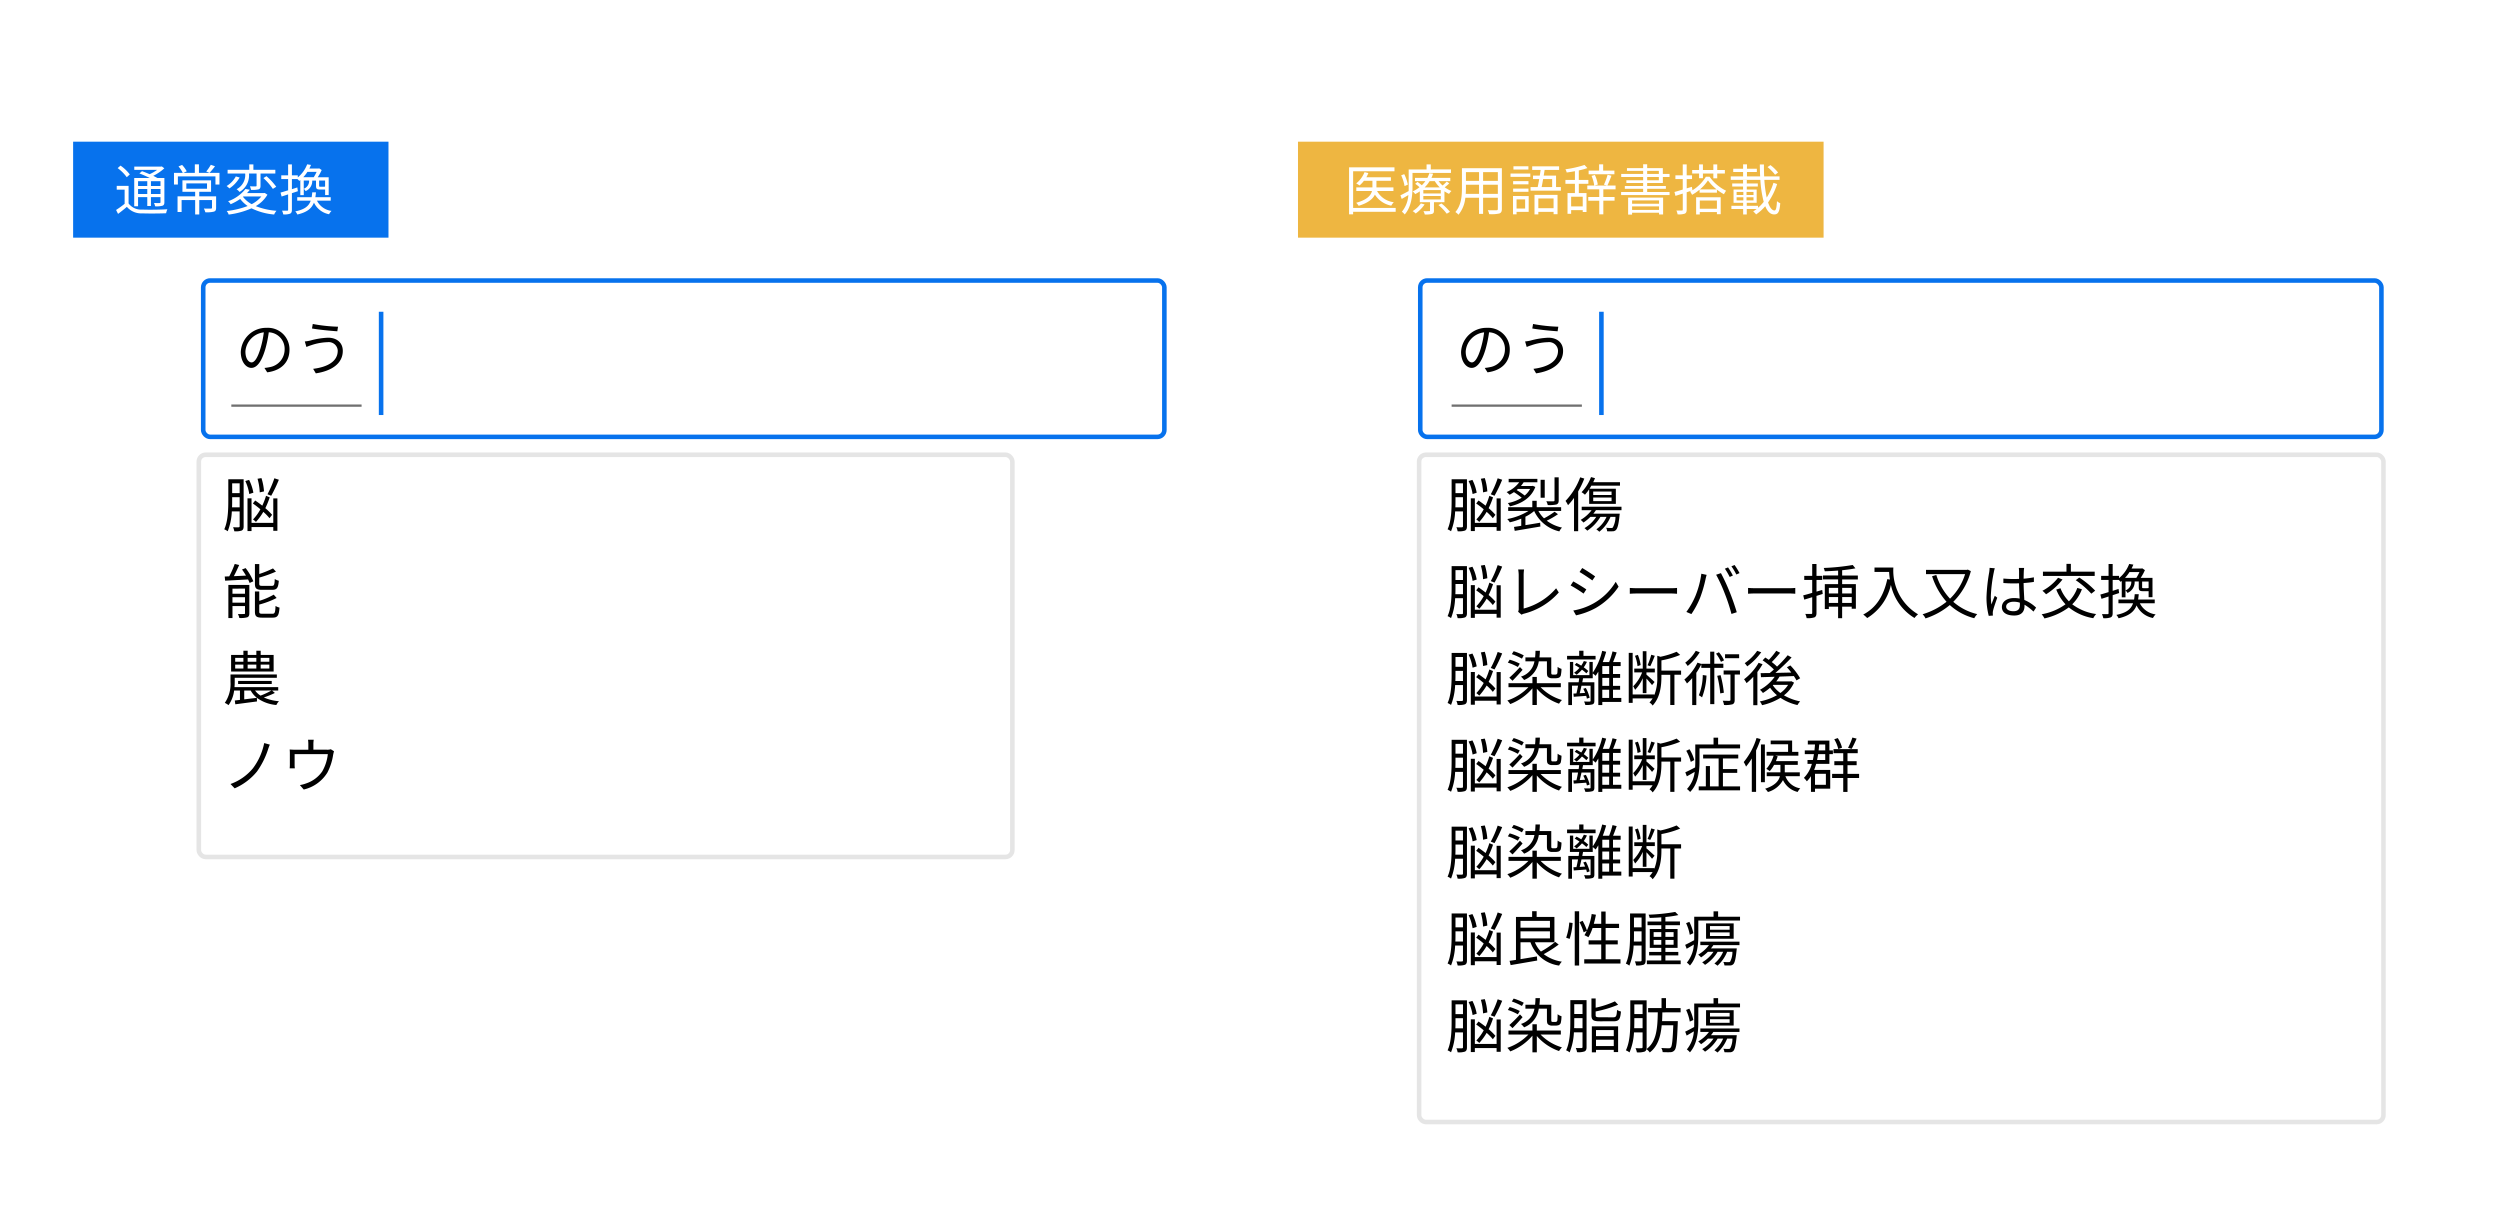 <svg xmlns="http://www.w3.org/2000/svg" xmlns:xlink="http://www.w3.org/1999/xlink" width="547" height="265" viewBox="0 0 547 265">
  <defs>
    <clipPath id="clip-path">
      <rect id="長方形_25097" data-name="長方形 25097" width="547" height="265" transform="translate(-5294 -3095)" fill="#fff" stroke="#707070" stroke-width="1"/>
    </clipPath>
    <filter id="長方形_25023" x="12" y="31" width="275" height="250" filterUnits="userSpaceOnUse">
      <feOffset dy="1" input="SourceAlpha"/>
      <feGaussianBlur stdDeviation="5" result="blur"/>
      <feFlood flood-opacity="0.122"/>
      <feComposite operator="in" in2="blur"/>
      <feComposite in="SourceGraphic"/>
    </filter>
    <filter id="長方形_25023-2" x="279" y="31" width="274" height="250" filterUnits="userSpaceOnUse">
      <feOffset dy="1" input="SourceAlpha"/>
      <feGaussianBlur stdDeviation="5" result="blur-2"/>
      <feFlood flood-opacity="0.122"/>
      <feComposite operator="in" in2="blur-2"/>
      <feComposite in="SourceGraphic"/>
    </filter>
    <filter id="長方形_25095" x="34" y="90" width="197" height="107" filterUnits="userSpaceOnUse">
      <feOffset dy="3" input="SourceAlpha"/>
      <feGaussianBlur stdDeviation="3" result="blur-3"/>
      <feFlood flood-opacity="0.161"/>
      <feComposite operator="in" in2="blur-3"/>
      <feComposite in="SourceGraphic"/>
    </filter>
    <filter id="長方形_25096" x="301" y="90" width="230" height="165" filterUnits="userSpaceOnUse">
      <feOffset dy="3" input="SourceAlpha"/>
      <feGaussianBlur stdDeviation="3" result="blur-4"/>
      <feFlood flood-opacity="0.161"/>
      <feComposite operator="in" in2="blur-4"/>
      <feComposite in="SourceGraphic"/>
    </filter>
  </defs>
  <g id="マスクグループ_44313" data-name="マスクグループ 44313" transform="translate(5294 3095)" clip-path="url(#clip-path)">
    <g id="グループ_58619" data-name="グループ 58619" transform="translate(-4 -4)">
      <g id="yosoku_img" data-name="yosoku img" transform="translate(-5262.595 -3046.156)">
        <g transform="matrix(1, 0, 0, 1, -27.4, -44.84)" filter="url(#長方形_25023)">
          <rect id="長方形_25023-3" data-name="長方形 25023" width="245" height="220" transform="translate(27 45)" fill="#fff"/>
        </g>
        <g id="グループ_58547" data-name="グループ 58547" transform="translate(16.557 16.034)">
          <g id="form" transform="translate(0 0)">
            <g id="長方形_24868" data-name="長方形 24868" fill="#fff" stroke="#0772ed" stroke-width="1">
              <rect width="211.301" height="35.206" rx="2" stroke="none"/>
              <rect x="0.5" y="0.5" width="210.301" height="34.206" rx="1.5" fill="none"/>
            </g>
            <path id="パス_23596" data-name="パス 23596" d="M11.8-4.55A4.71,4.71,0,0,0,6.825-9.334,5.541,5.541,0,0,0,1.144-4.043C1.144-1.9,2.3-.572,3.458-.572c1.209,0,2.236-1.365,3.029-4.043a25.573,25.573,0,0,0,.78-3.744,3.62,3.62,0,0,1,3.471,3.77,3.926,3.926,0,0,1-3.3,3.861,9.82,9.82,0,0,1-1.118.169L6.929.4C10.01,0,11.8-1.82,11.8-4.55Zm-9.646.416a4.535,4.535,0,0,1,4.03-4.212,21.24,21.24,0,0,1-.728,3.51C4.8-2.639,4.108-1.768,3.5-1.768,2.912-1.768,2.158-2.5,2.158-4.134Zm20.2-.195C22.36-2,20.137-.754,16.978-.364l.585.988c3.367-.507,5.9-2.093,5.9-4.914,0-1.859-1.378-2.886-3.224-2.886a17.2,17.2,0,0,0-3.887.624,8.169,8.169,0,0,1-1.2.195L15.5-5.148c.312-.13.689-.273,1.092-.4a12.182,12.182,0,0,1,3.549-.65A1.969,1.969,0,0,1,22.36-4.329Zm-5.46-5.85-.169.988c1.469.26,4.1.52,5.538.611l.156-1A35.119,35.119,0,0,1,16.9-10.179Z" transform="translate(7.578 20.187)"/>
            <line id="線_682" data-name="線 682" x2="28.502" transform="translate(6.652 27.874)" fill="none" stroke="#707070" stroke-width="0.5"/>
            <line id="線_683" data-name="線 683" y2="22.596" transform="translate(39.426 7.334)" fill="none" stroke="#0772ed" stroke-width="1"/>
          </g>
        </g>
      </g>
      <g id="label" transform="translate(-5273.996 -3060)">
        <rect id="長方形_25022" data-name="長方形 25022" width="69" height="21" transform="translate(-0.004 0)" fill="#0772ed"/>
        <path id="パス_23595" data-name="パス 23595" d="M7.224-6.36V-5.3H5.208V-6.36ZM10.116-5.3H8.028V-6.36h2.088ZM8.028-3.552V-4.644h2.088v1.092Zm-2.82,0V-4.644H7.224v1.092Zm0,.684H7.224V-.924h.8V-2.868h2.088v1.092c0,.156-.048.2-.2.2s-.66.012-1.224-.012a2.788,2.788,0,0,1,.252.732,5.281,5.281,0,0,0,1.62-.132c.312-.132.408-.348.408-.78v-5.28H9.456c-.264-.144-.576-.312-.924-.48a10.61,10.61,0,0,0,2.424-1.644l-.552-.42-.168.048H4.38v.708h5a9.178,9.178,0,0,1-1.644.948c-.564-.24-1.152-.48-1.668-.66l-.564.5c.72.264,1.572.648,2.28,1H4.368V-.876h.84ZM3.4-7.836A9,9,0,0,0,1.368-9.768l-.624.552A9.182,9.182,0,0,1,2.736-7.224Zm-.264,2.5H.54v.84H2.268v3.084A20.754,20.754,0,0,1,.4-.06L.828.8C1.512.3,2.148-.216,2.76-.744A4.116,4.116,0,0,0,6.144.684c1.32.06,3.864.036,5.2-.024a4.413,4.413,0,0,1,.276-.876c-1.428.1-4.164.132-5.472.072A3.435,3.435,0,0,1,3.132-1.488Zm12.636-.54h4.524V-4.7H15.768Zm6.516,2.832H18.6v-.984h2.58v-2.52H14.916v2.52H17.7v.984H13.848V.384h.888V-2.232H17.7V.924h.9V-2.232h2.784v1.68c0,.144-.06.18-.24.192s-.816.012-1.536-.012a3.569,3.569,0,0,1,.312.816A6.244,6.244,0,0,0,21.816.3c.372-.132.468-.372.468-.84Zm-1.164-6.9a9.559,9.559,0,0,1-1,1.464l.72.3a16.517,16.517,0,0,0,1.2-1.44Zm1.9,1.764H18.528v-1.86h-.9v1.86H15.12l.744-.336a7.112,7.112,0,0,0-1.02-1.4l-.792.324a7.371,7.371,0,0,1,.936,1.416h-1.92v2.556h.852V-7.4h8.22v1.776h.876Zm5.628.216A3.494,3.494,0,0,1,26.76-4.6a2.814,2.814,0,0,1,.648.6,4.163,4.163,0,0,0,2.076-3.96v-.072H31.14V-5.4c0,.132-.036.168-.192.18s-.672,0-1.272-.012a3.281,3.281,0,0,1,.252.78,5.856,5.856,0,0,0,1.668-.12c.336-.144.408-.372.408-.816v-2.64h3.24v-.816h-4.8v-1.188h-.9v1.188H24.8v.816h3.84Zm3.984.924A13.769,13.769,0,0,1,34.7-4.668l.744-.468a13.808,13.808,0,0,0-2.136-2.316ZM26.6-7.4a5.61,5.61,0,0,1-2.016,2.1,6.44,6.44,0,0,1,.612.528,7.236,7.236,0,0,0,2.244-2.388Zm1.644,4.392h3.936a6.611,6.611,0,0,1-2.112,1.68,6,6,0,0,1-1.9-1.608Zm4.68-.78-.168.036H29.04a8.772,8.772,0,0,0,.624-.732l-.96-.168a8.449,8.449,0,0,1-3.8,2.688,2.676,2.676,0,0,1,.564.648,11.825,11.825,0,0,0,2.088-1.152A7.171,7.171,0,0,0,29.184-.924,18.2,18.2,0,0,1,24.6.168a2.273,2.273,0,0,1,.432.78,17.875,17.875,0,0,0,5-1.368A13.861,13.861,0,0,0,34.98.936,2.929,2.929,0,0,1,35.5.12,15.217,15.217,0,0,1,30.96-.9a6.99,6.99,0,0,0,2.556-2.5ZM44.28-8.4a9.9,9.9,0,0,1-.636,1.176H41.352A7.555,7.555,0,0,0,42.264-8.4Zm1.848,3.168c-.024.072-.072.084-.24.084H45.1c-.252,0-.276-.024-.276-.216V-6.492h1.308ZM41.46-6.492h1.176a1.829,1.829,0,0,1-1.176,1.8ZM40.176-4.164l-.12-.828c-.4.132-.792.264-1.188.384V-6.816H40.08a2.469,2.469,0,0,1,.4.4c.072-.06.156-.12.228-.192V-3.3h.756V-4.68a1.559,1.559,0,0,1,.4.492,2.359,2.359,0,0,0,1.452-2.3h.828v1.128c0,.672.168.828.876.828h1.116v1.212h.78v-3.9H44.52A10.589,10.589,0,0,0,45.384-8.8l-.564-.372-.132.048h-2q.2-.4.36-.792l-.84-.132a6.863,6.863,0,0,1-2.052,2.868v-.456H38.868v-2.4H38.04v2.4h-1.5v.816h1.5v2.46c-.624.192-1.2.372-1.656.492L36.612-3l1.428-.468V-.12c0,.18-.06.216-.2.216s-.612.012-1.128,0a3.565,3.565,0,0,1,.264.816A3.762,3.762,0,0,0,38.46.756c.3-.144.408-.384.408-.876V-3.732ZM47.364-2.1v-.756H44c.06-.336.1-.684.132-1.068H43.32c-.036.384-.072.744-.132,1.068H40.032V-2.1h2.952C42.576-.912,41.676-.168,39.612.252a2.384,2.384,0,0,1,.444.684C42.192.444,43.2-.4,43.692-1.668A4.585,4.585,0,0,0,47,.876a2.888,2.888,0,0,1,.54-.732A4.124,4.124,0,0,1,44.352-2.1Z" transform="translate(8.996 15)" fill="#fff"/>
      </g>
      <g id="yosoku_img-2" data-name="yosoku img" transform="translate(-4996.304 -3046.156)">
        <g transform="matrix(1, 0, 0, 1, -293.7, -44.84)" filter="url(#長方形_25023-2)">
          <rect id="長方形_25023-4" data-name="長方形 25023" width="244" height="220" transform="translate(294 45)" fill="#fff"/>
        </g>
        <g id="グループ_58547-2" data-name="グループ 58547" transform="translate(16.557 16.034)">
          <g id="form-2" data-name="form">
            <g id="長方形_24868-2" data-name="長方形 24868" fill="#fff" stroke="#0772ed" stroke-width="1">
              <rect width="211.301" height="35.206" rx="2" stroke="none"/>
              <rect x="0.5" y="0.5" width="210.301" height="34.206" rx="1.5" fill="none"/>
            </g>
            <path id="パス_23599" data-name="パス 23599" d="M11.8-4.55A4.71,4.71,0,0,0,6.825-9.334,5.541,5.541,0,0,0,1.144-4.043C1.144-1.9,2.3-.572,3.458-.572c1.209,0,2.236-1.365,3.029-4.043a25.573,25.573,0,0,0,.78-3.744,3.62,3.62,0,0,1,3.471,3.77,3.926,3.926,0,0,1-3.3,3.861,9.82,9.82,0,0,1-1.118.169L6.929.4C10.01,0,11.8-1.82,11.8-4.55Zm-9.646.416a4.535,4.535,0,0,1,4.03-4.212,21.24,21.24,0,0,1-.728,3.51C4.8-2.639,4.108-1.768,3.5-1.768,2.912-1.768,2.158-2.5,2.158-4.134Zm20.2-.195C22.36-2,20.137-.754,16.978-.364l.585.988c3.367-.507,5.9-2.093,5.9-4.914,0-1.859-1.378-2.886-3.224-2.886a17.2,17.2,0,0,0-3.887.624,8.169,8.169,0,0,1-1.2.195L15.5-5.148c.312-.13.689-.273,1.092-.4a12.182,12.182,0,0,1,3.549-.65A1.969,1.969,0,0,1,22.36-4.329Zm-5.46-5.85-.169.988c1.469.26,4.1.52,5.538.611l.156-1A35.119,35.119,0,0,1,16.9-10.179Z" transform="translate(8.287 20.187)"/>
            <line id="線_687" data-name="線 687" x2="28.502" transform="translate(7.361 27.874)" fill="none" stroke="#707070" stroke-width="0.5"/>
            <line id="線_688" data-name="線 688" y2="22.596" transform="translate(40.135 7.334)" fill="none" stroke="#0772ed" stroke-width="1"/>
          </g>
        </g>
      </g>
      <g id="label-2" data-name="label" transform="translate(-5005.591 -3060)">
        <rect id="長方形_25022-2" data-name="長方形 25022" width="115" height="21" transform="translate(-0.409 0)" fill="#eeb641"/>
        <path id="パス_23598" data-name="パス 23598" d="M11.376-.5H2.064V-8.532h9.048v-.852H1.176V.9h.888V.336h9.312Zm-.492-3.708V-5H7.164v-1.44h3.168v-.768H4.956A7.237,7.237,0,0,0,5.4-8.136l-.84-.2A6.008,6.008,0,0,1,2.736-5.868a6.24,6.24,0,0,1,.732.444,6.044,6.044,0,0,0,.96-1.02h1.86V-5H2.76v.792H6.192c-.228.924-1.008,1.908-3.456,2.58a3.514,3.514,0,0,1,.54.66C5.4-1.62,6.4-2.5,6.828-3.42A5.423,5.423,0,0,0,10.416-1a3.14,3.14,0,0,1,.552-.756A4.775,4.775,0,0,1,7.3-4.212Zm3.156-1.4a9.162,9.162,0,0,0-.792-2.292l-.672.264a9.232,9.232,0,0,1,.744,2.352ZM23.472-8.16v-.768H19.056v-1.1h-.924v1.1H14.22v3.84c0,.288,0,.588-.012.9-.7.372-1.332.708-1.8.924l.288.792c.468-.264.96-.552,1.452-.852A6.308,6.308,0,0,1,12.732.324a3.693,3.693,0,0,1,.624.6c1.464-1.644,1.7-4.188,1.7-6.012V-8.16ZM16.884-1.5a5.678,5.678,0,0,1-1.8,1.692,2.9,2.9,0,0,1,.66.528A7.538,7.538,0,0,0,17.7-1.272Zm3.84.36a10.63,10.63,0,0,1,1.824,1.9l.7-.408a11.253,11.253,0,0,0-1.86-1.836ZM17.712-5A6.749,6.749,0,0,0,18.8-6.372h1.128A7.217,7.217,0,0,0,21.012-5ZM21.24-3.672H17.424v-.744H21.24Zm0,1.32H17.424v-.756H21.24Zm1.308-3.924a10.9,10.9,0,0,1-.912.864,6.537,6.537,0,0,1-.876-.96h2.568V-7.08H19.2A6.687,6.687,0,0,0,19.56-8l-.828-.108a5.656,5.656,0,0,1-.42,1.032H15.6v.708h2.268a5.982,5.982,0,0,1-.78.9,9.224,9.224,0,0,0-.96-.732l-.48.42a7.957,7.957,0,0,1,.936.744,7.371,7.371,0,0,1-1.5.924,1.992,1.992,0,0,1,.552.588,7.6,7.6,0,0,0,1.02-.6v2.364h2.232v1.8c0,.132-.024.156-.192.156s-.66.024-1.248,0a2.651,2.651,0,0,1,.288.732A5.475,5.475,0,0,0,19.344.8c.324-.12.408-.324.408-.744V-1.764h2.292V-4.14a7.648,7.648,0,0,0,1.008.564,3.382,3.382,0,0,1,.528-.636A6.186,6.186,0,0,1,22.1-5.028a9.368,9.368,0,0,0,1-.852ZM30.5-3.588V-5.58h3.228v1.992Zm-3.8,0c.036-.444.048-.888.048-1.284V-5.58h2.868v1.992ZM29.616-8.34v1.92H26.748V-8.34Zm4.116,1.92H30.5V-8.34h3.228Zm.876-2.772H25.872v4.32c0,1.668-.12,3.78-1.44,5.268a2.912,2.912,0,0,1,.684.588,6.89,6.89,0,0,0,1.5-3.72h3V.8H30.5v-3.54h3.228V-.3c0,.228-.084.3-.324.312-.216,0-1.032.012-1.872-.024a3.527,3.527,0,0,1,.3.864A7.83,7.83,0,0,0,34.068.708c.384-.156.54-.42.54-1Zm5.808-.432H37.14v.72h3.276ZM39.7-2.376v2H37.824v-2Zm.78-.732H37.044V.9h.78V.36h2.652Zm-3.408-.924h3.36V-4.74h-3.36Zm3.36-2.34h-3.36v.708h3.36ZM36.5-7.3h4.332v-.732H36.5Zm9.42,4.728V-.444H42.588V-2.568ZM41.748.912h.84V.36h3.336v.5h.864V-3.36h-5.04Zm3.864-7.728v1.74h-2.3c.108-.5.216-1.1.324-1.74Zm.852,1.74V-7.584h-2.7c.072-.42.144-.84.2-1.236h3.168V-9.6H41.244v.78h1.848c-.06.4-.12.816-.192,1.236H41.424v.768H42.78c-.108.624-.228,1.236-.336,1.74h-1.56v.792H47.52v-.792Zm12.768-3.6h-2.46v-1.368h-.888v1.368H53.592v.8h5.64ZM52.3-.84H49.764V-2.952H52.3Zm-.852-4.944h2.088v-.84H51.444V-8.712a14.511,14.511,0,0,0,1.884-.516l-.636-.684a23.081,23.081,0,0,1-4.176.948,2.707,2.707,0,0,1,.276.708c.576-.072,1.188-.168,1.8-.288v1.92H48.516v.84h2.076v2.028h-1.62V.78h.792v-.8H52.3V.384h.828v-4.14h-1.68Zm8.04,1.212V-5.4h-1.8c.276-.552.624-1.4.9-2.148l-.852-.216A12.861,12.861,0,0,1,56.94-5.6l.7.2H54.852l.744-.216a7.422,7.422,0,0,0-.636-2.1l-.732.2A7.7,7.7,0,0,1,54.816-5.4H53.3v.828H55.92V-2.9H53.508v.816H55.92V.9h.888V-2.088h2.46V-2.9h-2.46V-4.572ZM69-2.148v.732H63.1v-.732ZM63.1-.072V-.84H69v.768ZM62.232.948H63.1v-.4H69V.924h.888V-2.76H62.232ZM66.4-7.272h2.556v.708H66.4Zm0-1.344h2.556v.672H66.4Zm0,4.632v-.708h4.092V-5.3H66.4v-.66h3.432V-7.272h1.464v-.672H69.828V-9.216H66.4v-.84H65.52v.84H61.98v.6h3.54v.672h-4.8v.672h4.8v.708H61.848v.6H65.52v.66H61.512v.612H65.52v.708H60.7v.66H71.3v-.66ZM77.76-7.008h.84v-1.02h2.28v1.044h.852V-8.028H83.4v-.78H81.732v-1.224H80.88v1.224H78.6v-1.224h-.84v1.224H76.248v.78H77.76Zm3.9,4.884V-.336H77.916V-2.124ZM77.112.924h.8V.4H81.66V.864h.828V-2.844H77.112ZM77.94-4.56A9.069,9.069,0,0,0,79.7-6.528,9.72,9.72,0,0,0,81.6-4.56Zm1.308-2.772A8.7,8.7,0,0,1,76.3-4.368l-.108-.756-1.14.336V-6.816h1.164v-.816H75.048v-2.4h-.864v2.4H72.576v.816h1.608v2.292c-.684.2-1.308.4-1.812.528l.216.852c.48-.144,1.02-.324,1.6-.5v3.48c0,.18-.048.228-.2.228s-.648.012-1.188-.012A3.634,3.634,0,0,1,73.056.9,4.018,4.018,0,0,0,74.64.744c.3-.156.408-.408.408-.912V-3.936l1.14-.372-.4.216a3.949,3.949,0,0,1,.432.72A10.233,10.233,0,0,0,77.868-4.5v.66h3.8V-4.5a11.106,11.106,0,0,0,1.536,1,4.526,4.526,0,0,1,.468-.768,9.438,9.438,0,0,1-3.612-3.06ZM95.04-8.256a8.98,8.98,0,0,0-1.668-1.62l-.636.432a10.309,10.309,0,0,1,1.656,1.68ZM85.968-2.832h1.476v.684H85.968Zm0-1.176h1.476v.672H85.968Zm3.7.672H88.14v-.672h1.524Zm0,1.188H88.14v-.684h1.524ZM94.032-6a13.147,13.147,0,0,1-1.476,3.228,27.237,27.237,0,0,1-.516-3.876h3.324V-7.4H92c-.036-.828-.06-1.7-.048-2.616h-.9c0,.9.024,1.776.072,2.616H88.236v-.96H90.4v-.72h-2.16v-.96h-.852v.96h-2.16v.72h2.16v.96h-2.7v.756h6.48A24.278,24.278,0,0,0,91.9-1.836,9.054,9.054,0,0,1,90.66-.54V-.972H88.188V-1.62H90.36V-4.536H88.2v-.648h2.412v-.672H88.2v-.756h-.816v.756H85.008v.672h2.376v.648H85.3V-1.62h2.1v.648H84.828v.7H87.4v1.2h.792v-1.2h2.16a6.56,6.56,0,0,1-.756.528,4.1,4.1,0,0,1,.636.66,9.8,9.8,0,0,0,2-1.8c.468,1.128,1.1,1.8,1.956,1.8.876,0,1.188-.564,1.332-2.46A1.928,1.928,0,0,1,94.8-2C94.728-.528,94.584.048,94.272.048c-.564,0-1.044-.636-1.416-1.752a14.85,14.85,0,0,0,1.98-4.032Z" transform="translate(9.591 15)" fill="#fff"/>
      </g>
      <g transform="matrix(1, 0, 0, 1, -5290, -3091)" filter="url(#長方形_25095)">
        <g id="長方形_25095-2" data-name="長方形 25095" transform="translate(43 96)" fill="#fff" stroke="rgba(112,112,112,0.18)" stroke-width="1">
          <rect width="179" height="89" rx="2" stroke="none"/>
          <rect x="0.5" y="0.5" width="178" height="88" rx="1.5" fill="none"/>
        </g>
      </g>
      <path id="パス_23597" data-name="パス 23597" d="M11.414-10.621a21.159,21.159,0,0,1-1.508,3.5l.819.325A30.373,30.373,0,0,0,12.4-10.3ZM9.152-7.748a12.24,12.24,0,0,0-.559-2.912l-.858.143A12.822,12.822,0,0,1,8.216-7.54ZM10.92-2.626A13.219,13.219,0,0,0,9.438-4.082,17.691,17.691,0,0,0,10.4-6.448l-.806-.338a15.6,15.6,0,0,1-.819,2.158c-.52-.4-1.053-.793-1.547-1.131l-.52.65A20.127,20.127,0,0,1,8.359-3.835,10.161,10.161,0,0,1,6.747-1.612a4.387,4.387,0,0,1,.637.546A12.7,12.7,0,0,0,9-3.276a10.961,10.961,0,0,1,1.352,1.391ZM2.158-4.264c.026-.533.026-1.04.026-1.508v-.715H3.822v2.223ZM3.822-9.516v2.145H2.184V-9.516Zm.871-.884H1.339v4.628c0,1.9-.052,4.5-.884,6.318a3.256,3.256,0,0,1,.754.429,13.438,13.438,0,0,0,.9-4.355H3.822V-.143c0,.182-.065.234-.221.247S2.951.117,2.379.091a3.608,3.608,0,0,1,.273.884A4.07,4.07,0,0,0,4.264.819c.325-.169.429-.455.429-.949ZM6.825-7.462a10.3,10.3,0,0,0-.936-2.808l-.832.247a10.332,10.332,0,0,1,.871,2.847Zm4.355,6.6H6.422V-6.24H5.538V.923h.884V.052H11.18V.871h.9V-6.214h-.9Zm-.234,14.645c1.027,0,1.326-.416,1.443-1.989a2.713,2.713,0,0,1-.884-.377c-.052,1.287-.143,1.5-.637,1.5H8.8c-.585,0-.689-.078-.689-.494V11.109A27.177,27.177,0,0,0,11.765,9.8l-.65-.7a21.631,21.631,0,0,1-3,1.222V8.145H7.163v4.29c0,1.066.325,1.352,1.56,1.352Zm-8.7,2.808V15.4H4.992v1.2Zm2.743-3.068v1.118H2.249V13.527Zm.949-.806H1.352v7.254h.9V17.336H4.992V18.87c0,.169-.039.208-.208.208s-.728.026-1.339,0a3.681,3.681,0,0,1,.312.871A5.409,5.409,0,0,0,5.5,19.793c.351-.156.442-.429.442-.91Zm-1.6-3.38a14.865,14.865,0,0,1,.871,1.339L2.548,10.8c.4-.741.819-1.651,1.17-2.444l-.975-.234a20.387,20.387,0,0,1-1.2,2.717c-.364.013-.689.026-.988.039l.091.91c1.326-.078,3.2-.169,5.018-.273a7,7,0,0,1,.338.767l.819-.364a12.631,12.631,0,0,0-1.69-2.886Zm4.5,9.685c-.611,0-.728-.078-.728-.507V17.011a18.777,18.777,0,0,0,3.8-1.443l-.637-.728A14.537,14.537,0,0,1,8.112,16.2V14.151H7.163v4.368c0,1.066.338,1.352,1.573,1.352H11.05c1.079,0,1.365-.455,1.495-2.2a2.582,2.582,0,0,1-.871-.364c-.065,1.456-.156,1.716-.7,1.716Zm1.482,10.5h-1.9v-.845h1.9Zm0,1.482h-1.9v-.858h1.9Zm-7.475-.858H4.641v.858H2.847Zm0-1.469H4.641v.845H2.847Zm4.628,1.469v.858h-1.9v-.858Zm0-1.469v.845h-1.9v-.845Zm3.783-.65H8.424v-.91H7.475v.91h-1.9v-.91H4.641v.91H1.95v3.64h9.308Zm-.468,7.787A18.5,18.5,0,0,1,8.4,36.934a4.352,4.352,0,0,1-1.209-1.118ZM4.823,37.753V35.816H6.24a5.159,5.159,0,0,0,1.352,1.6Zm6.084-1.937h1.352v-.741H2.691c.039-.39.052-.78.052-1.118v-.923H11.96v-.728H1.82v1.638A7.3,7.3,0,0,1,.572,38.52a4.284,4.284,0,0,1,.819.494,6.936,6.936,0,0,0,1.222-3.2H3.887V37.87c-.416.052-.793.091-1.131.13l.117.832c1.274-.169,3.042-.4,4.745-.624l-.026-.793a8.4,8.4,0,0,0,4.264,1.573,2.873,2.873,0,0,1,.572-.832,9.916,9.916,0,0,1-3.315-.819,20.106,20.106,0,0,0,2.418-.988Zm-.065-1.43v-.663H3.484v.663Zm-.416,13.267-1.235-.338a13.538,13.538,0,0,1-2.457,5.512A11.292,11.292,0,0,1,1.82,56.272l.91.949a12.914,12.914,0,0,0,4.9-3.705,17.769,17.769,0,0,0,2.379-4.732A10.928,10.928,0,0,1,10.426,47.653Zm9.607-1.066H18.785a7.293,7.293,0,0,1,.065.975v1.209H15.977a11.518,11.518,0,0,1-1.209-.052,8.7,8.7,0,0,1,.039,1v2.288c0,.247-.013.6-.039.832H15.9a5.017,5.017,0,0,1-.052-.78V49.733h7.267a9.575,9.575,0,0,1-1.235,3.8,6.932,6.932,0,0,1-3.523,2.613A6.923,6.923,0,0,1,17,56.506l.845.975A8.261,8.261,0,0,0,23,53.8a12.117,12.117,0,0,0,1.274-3.913c.052-.247.13-.585.195-.78l-.7-.442a2.555,2.555,0,0,1-.9.1H19.955V47.562A5.807,5.807,0,0,1,20.033,46.587Z" transform="translate(-5241.386 -2975.732)"/>
      <g transform="matrix(1, 0, 0, 1, -5290, -3091)" filter="url(#長方形_25096)">
        <g id="長方形_25096-2" data-name="長方形 25096" transform="translate(310 96)" fill="#fff" stroke="rgba(112,112,112,0.18)" stroke-width="1">
          <rect width="212" height="147" rx="2" stroke="none"/>
          <rect x="0.5" y="0.5" width="211" height="146" rx="1.5" fill="none"/>
        </g>
      </g>
      <path id="パス_23600" data-name="パス 23600" d="M11.414-10.621a21.159,21.159,0,0,1-1.508,3.5l.819.325A30.373,30.373,0,0,0,12.4-10.3ZM9.152-7.748a12.24,12.24,0,0,0-.559-2.912l-.858.143A12.822,12.822,0,0,1,8.216-7.54ZM10.92-2.626A13.219,13.219,0,0,0,9.438-4.082,17.691,17.691,0,0,0,10.4-6.448l-.806-.338a15.6,15.6,0,0,1-.819,2.158c-.52-.4-1.053-.793-1.547-1.131l-.52.65A20.127,20.127,0,0,1,8.359-3.835,10.161,10.161,0,0,1,6.747-1.612a4.387,4.387,0,0,1,.637.546A12.7,12.7,0,0,0,9-3.276a10.961,10.961,0,0,1,1.352,1.391ZM2.158-4.264c.026-.533.026-1.04.026-1.508v-.715H3.822v2.223ZM3.822-9.516v2.145H2.184V-9.516Zm.871-.884H1.339v4.628c0,1.9-.052,4.5-.884,6.318a3.256,3.256,0,0,1,.754.429,13.438,13.438,0,0,0,.9-4.355H3.822V-.143c0,.182-.065.234-.221.247S2.951.117,2.379.091a3.608,3.608,0,0,1,.273.884A4.07,4.07,0,0,0,4.264.819c.325-.169.429-.455.429-.949ZM6.825-7.462a10.3,10.3,0,0,0-.936-2.808l-.832.247a10.332,10.332,0,0,1,.871,2.847Zm4.355,6.6H6.422V-6.24H5.538V.923h.884V.052H11.18V.871h.9V-6.214h-.9Zm13.585-9.971h-.91v5.018c0,.169-.052.221-.234.234s-.832.013-1.573-.013a2.761,2.761,0,0,1,.325.832,6.884,6.884,0,0,0,1.9-.13c.377-.156.494-.4.494-.91Zm-3.055.546h-.9v3.926h.9Zm-3.2,2a4.888,4.888,0,0,1-1.183,1.443,17.356,17.356,0,0,0-1.768-1.2c.1-.078.2-.156.3-.247ZM19.1-8.97l-.169.039H16.5a7.329,7.329,0,0,0,.6-.819h3v-.741H13.819v.741h2.314a6.84,6.84,0,0,1-2.756,2.145,7.134,7.134,0,0,1,.65.585,9.2,9.2,0,0,0,.949-.572,16.092,16.092,0,0,1,1.7,1.235A8.6,8.6,0,0,1,13.637-5.2a2.717,2.717,0,0,1,.455.728c2.457-.559,4.654-1.82,5.564-4.251ZM23.868-3.3a17.312,17.312,0,0,1-2.314,1.443,6.8,6.8,0,0,1-1.235-1.625H25.3V-4.3H19.955v-1.4h-.962v1.4H13.715v.819h4.459A13.476,13.476,0,0,1,13.507-1.7a3.4,3.4,0,0,1,.559.715,14.414,14.414,0,0,0,2.509-.806V-.221c-.585.1-1.131.182-1.586.247l.156.858c1.482-.247,3.6-.611,5.616-.949L20.709-.9c-1.092.182-2.21.377-3.224.533V-2.21A8.99,8.99,0,0,0,19.4-3.458,8.038,8.038,0,0,0,24.908,1a2.839,2.839,0,0,1,.585-.832,8.473,8.473,0,0,1-3.341-1.508,17.719,17.719,0,0,0,2.457-1.417Zm8.45-3.107h4.017v.78H32.318Zm0-1.313h4.017v.754H32.318Zm-.884,2.7h5.837V-8.333H31.512c.13-.221.273-.442.4-.676h6.266v-.754H32.318c.143-.286.273-.585.39-.884l-.871-.234a9.7,9.7,0,0,1-2.067,3.3,5.522,5.522,0,0,1,.741.559,9.481,9.481,0,0,0,.923-1.209Zm-1.963-5.811A14.844,14.844,0,0,1,26.26-5.668a5.307,5.307,0,0,1,.546.936,12.68,12.68,0,0,0,1.313-1.6V.962h.91v-8.71a19.144,19.144,0,0,0,1.339-2.808ZM38.506-3.64v-.754H29.8v.754h2.171a8.31,8.31,0,0,1-2.392,2.119,6.565,6.565,0,0,1,.611.585,9.98,9.98,0,0,0,1.508-1.235h1.274A7.831,7.831,0,0,1,30.407.286a5.208,5.208,0,0,1,.611.559,9.4,9.4,0,0,0,2.873-3.016H35.23A6.552,6.552,0,0,1,33.007.546a6.776,6.776,0,0,1,.65.533A8.209,8.209,0,0,0,36.1-2.171h1.092A5.018,5.018,0,0,1,36.608.156a.5.5,0,0,1-.39.1A9.589,9.589,0,0,1,35.152.208a1.781,1.781,0,0,1,.208.767,9.16,9.16,0,0,0,1.209,0A.96.96,0,0,0,37.284.7c.351-.351.585-1.157.793-3.2a3.576,3.576,0,0,0,.039-.377H32.344a7.824,7.824,0,0,0,.572-.767ZM11.414,8.379a21.159,21.159,0,0,1-1.508,3.5l.819.325A30.373,30.373,0,0,0,12.4,8.7ZM9.152,11.252A12.24,12.24,0,0,0,8.593,8.34l-.858.143a12.822,12.822,0,0,1,.481,2.977Zm1.768,5.122a13.219,13.219,0,0,0-1.482-1.456,17.691,17.691,0,0,0,.962-2.366l-.806-.338a15.6,15.6,0,0,1-.819,2.158c-.52-.4-1.053-.793-1.547-1.131l-.52.65a20.127,20.127,0,0,1,1.651,1.274,10.161,10.161,0,0,1-1.612,2.223,4.387,4.387,0,0,1,.637.546A12.7,12.7,0,0,0,9,15.724a10.961,10.961,0,0,1,1.352,1.391ZM2.158,14.736c.026-.533.026-1.04.026-1.508v-.715H3.822v2.223ZM3.822,9.484v2.145H2.184V9.484ZM4.693,8.6H1.339v4.628c0,1.9-.052,4.5-.884,6.318a3.256,3.256,0,0,1,.754.429,13.438,13.438,0,0,0,.9-4.355H3.822v3.237c0,.182-.065.234-.221.247s-.65.013-1.222-.013a3.608,3.608,0,0,1,.273.884,4.07,4.07,0,0,0,1.612-.156c.325-.169.429-.455.429-.949Zm2.132,2.938A10.3,10.3,0,0,0,5.889,8.73l-.832.247a10.332,10.332,0,0,1,.871,2.847Zm4.355,6.6H6.422V12.76H5.538v7.163h.884v-.871H11.18v.819h.9V12.786h-.9Zm4.706.442.754.65A2.008,2.008,0,0,1,17.186,19a15.037,15.037,0,0,0,7.6-4.641l-.585-.91A14.029,14.029,0,0,1,17.1,17.882V10.511a8.407,8.407,0,0,1,.091-1.183H15.9a7.922,7.922,0,0,1,.117,1.183v7.436A1.432,1.432,0,0,1,15.886,18.584ZM29.913,9.016l-.585.871c.767.442,2.171,1.378,2.8,1.846l.611-.884C32.175,10.433,30.68,9.445,29.913,9.016Zm-1.95,9.3.6,1.053a16.183,16.183,0,0,0,4.316-1.612A15.148,15.148,0,0,0,37.869,13.1l-.624-1.066a13.259,13.259,0,0,1-4.927,4.758A13.81,13.81,0,0,1,27.963,18.311Zm-.013-6.37-.572.884a28.5,28.5,0,0,1,2.834,1.781l.6-.91C30.238,13.28,28.717,12.357,27.95,11.941Zm12.376,1.43v1.274c.4-.039,1.092-.065,1.807-.065H49.27c.585,0,1.131.052,1.391.065V13.371c-.286.026-.754.065-1.4.065H42.133C41.4,13.436,40.716,13.4,40.326,13.371Zm21.489-4.5-.689.286a14.857,14.857,0,0,1,1.053,1.807l.7-.312A15,15,0,0,0,61.815,8.873Zm1.43-.52-.689.286a12.383,12.383,0,0,1,1.079,1.794l.7-.312A15.116,15.116,0,0,0,63.245,8.353ZM54.7,15.087a17.075,17.075,0,0,1-2,3.536l1.1.468a18.853,18.853,0,0,0,1.911-3.575A28.506,28.506,0,0,0,56.9,11.447c.052-.273.156-.65.234-.936l-1.157-.247A19.816,19.816,0,0,1,54.7,15.087Zm6.4-.494a38.956,38.956,0,0,1,1.469,4.472l1.157-.377c-.338-1.17-1.027-3.159-1.56-4.446a42.027,42.027,0,0,0-1.9-4.108l-1.053.351A33.245,33.245,0,0,1,61.1,14.593Zm5.1-1.222v1.274c.4-.039,1.092-.065,1.807-.065H75.14c.585,0,1.131.052,1.391.065V13.371c-.286.026-.754.065-1.4.065H68C67.275,13.436,66.586,13.4,66.2,13.371Zm16.224.442-1.248.364V11.616h1.261v-.884H81.172v-2.6h-.936v2.6H78.494v.884h1.742V14.45c-.741.221-1.43.416-1.963.546l.221.936,1.742-.533v3.419c0,.195-.052.247-.221.247s-.7.013-1.287-.013a3.937,3.937,0,0,1,.286.923,4.353,4.353,0,0,0,1.716-.169c.325-.169.442-.442.442-.988V15.113l1.365-.429Zm6.461-.455V14.58H86.788V13.358Zm-2.093,3.3V15.373h2.093V16.66Zm-2.912,0V15.373H85.9V16.66Zm2.028-3.3V14.58H83.876V13.358Zm4.316-1.846v-.858H86.788V9.5c1.066-.117,2.08-.247,2.9-.416L89.1,8.353A48.425,48.425,0,0,1,82.758,9a3.31,3.31,0,0,1,.221.728c.936-.026,1.937-.078,2.925-.156v1.079H82.6v.858h3.3v1.027H82.992V18h.884v-.533H85.9v2.522h.884V17.466h2.093v.455h.91V12.539h-3V11.512Zm3.64-2.6v.962h3.2c.026.494.078,1.066.169,1.664l-.572-.091c-.793,3.64-2.392,6.253-5.265,7.748a6.327,6.327,0,0,1,.871.767,11.493,11.493,0,0,0,5.187-7.254,11.219,11.219,0,0,0,5.161,7.241,4.594,4.594,0,0,1,.78-.806A11.127,11.127,0,0,1,97.994,8.912Zm20.41.442-.182.065h-8.957v.936h8.554a12.626,12.626,0,0,1-3.3,5.369,13.556,13.556,0,0,1-3-5.187l-.923.273a15.559,15.559,0,0,0,3.159,5.59,15.406,15.406,0,0,1-5.239,2.73,3.041,3.041,0,0,1,.637.91,15.8,15.8,0,0,0,5.317-2.925A12.539,12.539,0,0,0,115.687,20a4,4,0,0,1,.663-.9,12.157,12.157,0,0,1-5.252-2.691,14.656,14.656,0,0,0,3.848-6.721Zm8.4,8.086c0-.637.689-1.053,1.664-1.053a4.424,4.424,0,0,1,1.326.208c.013.169.013.325.013.455,0,.858-.325,1.417-1.417,1.417C123.318,18.467,122.668,18.1,122.668,17.44Zm3.939-8.45h-1.17c.026.221.052.572.052.793v1.612c-.4.013-.819.026-1.222.026-.78,0-1.469-.039-2.21-.1v.975c.767.052,1.443.091,2.184.091.416,0,.832-.013,1.248-.026.013,1.066.091,2.34.13,3.341a5.962,5.962,0,0,0-1.209-.117c-1.7,0-2.678.871-2.678,1.963,0,1.17.962,1.859,2.7,1.859s2.249-1.027,2.249-2.093v-.273a10.576,10.576,0,0,1,1.963,1.508l.572-.871A8.569,8.569,0,0,0,126.646,16c-.052-1.092-.143-2.392-.156-3.7.78-.052,1.534-.13,2.249-.247v-1a21.952,21.952,0,0,1-2.249.3c.013-.611.026-1.222.039-1.573Q126.548,9.38,126.607,8.99Zm-6.422.078-1.144-.091a7.8,7.8,0,0,1-.078.923,38.681,38.681,0,0,0-.6,5.473,15.7,15.7,0,0,0,.494,4.108l.91-.065c-.013-.143-.026-.325-.026-.455a2.329,2.329,0,0,1,.052-.585c.13-.637.611-1.963.923-2.873l-.533-.416c-.221.533-.533,1.326-.741,1.911a12.2,12.2,0,0,1-.13-1.807,32.232,32.232,0,0,1,.65-5.239A6.76,6.76,0,0,1,120.185,9.068Zm21.853.741h-5.213v-1.7h-.962v1.7h-5.148v.936h11.323ZM137.9,11.681a19.44,19.44,0,0,1,3.406,2.951l.845-.663a20.221,20.221,0,0,0-3.484-2.873Zm-3.874-.533a10.63,10.63,0,0,1-3.419,2.847,5.553,5.553,0,0,1,.793.767,13.745,13.745,0,0,0,3.6-3.237Zm4.212,2.223A7.924,7.924,0,0,1,136.4,16.3a8.34,8.34,0,0,1-1.846-2.86l-.923.286a10.16,10.16,0,0,0,2.028,3.224,12.63,12.63,0,0,1-5.226,2.184,3.851,3.851,0,0,1,.611.91,13.984,13.984,0,0,0,5.33-2.418,11.482,11.482,0,0,0,5.356,2.366,3.96,3.96,0,0,1,.637-.91,11.177,11.177,0,0,1-5.239-2.132,9.094,9.094,0,0,0,2.119-3.289ZM151.84,9.9a10.731,10.731,0,0,1-.689,1.274h-2.483a8.185,8.185,0,0,0,.988-1.274Zm2,3.432c-.026.078-.078.091-.26.091h-.858c-.273,0-.3-.026-.3-.234V11.967h1.417Zm-5.057-1.365h1.274a1.981,1.981,0,0,1-1.274,1.95Zm-1.391,2.522-.13-.9c-.429.143-.858.286-1.287.416V11.616h1.313a2.675,2.675,0,0,1,.429.429c.078-.065.169-.13.247-.208v3.588h.819V13.93a1.688,1.688,0,0,1,.429.533,2.556,2.556,0,0,0,1.573-2.5h.9v1.222c0,.728.182.9.949.9h1.209V15.4h.845V11.174H152.1a11.471,11.471,0,0,0,.936-1.7l-.611-.4-.143.052h-2.171q.215-.429.39-.858l-.91-.143a7.435,7.435,0,0,1-2.223,3.107v-.494h-1.391v-2.6h-.9v2.6h-1.625v.884h1.625v2.665c-.676.208-1.3.4-1.794.533l.247.936,1.547-.507V18.87c0,.195-.065.234-.221.234s-.663.013-1.222,0a3.861,3.861,0,0,1,.286.884,4.075,4.075,0,0,0,1.612-.169c.325-.156.442-.416.442-.949V14.957Zm7.787,2.236v-.819h-3.64c.065-.364.1-.741.143-1.157H150.8c-.039.416-.078.806-.143,1.157h-3.419v.819h3.2c-.442,1.287-1.417,2.093-3.653,2.548a2.583,2.583,0,0,1,.481.741c2.314-.533,3.406-1.443,3.939-2.821a4.967,4.967,0,0,0,3.588,2.756,3.129,3.129,0,0,1,.585-.793,4.468,4.468,0,0,1-3.458-2.431ZM11.414,27.379a21.159,21.159,0,0,1-1.508,3.5l.819.325A30.373,30.373,0,0,0,12.4,27.7ZM9.152,30.252a12.24,12.24,0,0,0-.559-2.912l-.858.143a12.822,12.822,0,0,1,.481,2.977Zm1.768,5.122a13.219,13.219,0,0,0-1.482-1.456,17.691,17.691,0,0,0,.962-2.366l-.806-.338a15.6,15.6,0,0,1-.819,2.158c-.52-.4-1.053-.793-1.547-1.131l-.52.65a20.127,20.127,0,0,1,1.651,1.274,10.161,10.161,0,0,1-1.612,2.223,4.387,4.387,0,0,1,.637.546A12.7,12.7,0,0,0,9,34.724a10.96,10.96,0,0,1,1.352,1.391ZM2.158,33.736c.026-.533.026-1.04.026-1.508v-.715H3.822v2.223Zm1.664-5.252v2.145H2.184V28.484Zm.871-.884H1.339v4.628c0,1.9-.052,4.5-.884,6.318a3.256,3.256,0,0,1,.754.429,13.438,13.438,0,0,0,.9-4.355H3.822v3.237c0,.182-.065.234-.221.247s-.65.013-1.222-.013a3.608,3.608,0,0,1,.273.884,4.07,4.07,0,0,0,1.612-.156c.325-.169.429-.455.429-.949Zm2.132,2.938a10.3,10.3,0,0,0-.936-2.808l-.832.247a10.332,10.332,0,0,1,.871,2.847Zm4.355,6.6H6.422V31.76H5.538v7.163h.884v-.871H11.18v.819h.9V31.786h-.9Zm11.011-7.709v2.314c0,.767.078.988.3,1.157a1.323,1.323,0,0,0,.819.234h.754a2.138,2.138,0,0,0,.728-.117.8.8,0,0,0,.429-.481,7.032,7.032,0,0,0,.156-1.456,2.386,2.386,0,0,1-.845-.442c-.013.624-.026,1.079-.052,1.3a.443.443,0,0,1-.169.325.65.65,0,0,1-.351.065h-.468a.486.486,0,0,1-.26-.052c-.078-.052-.091-.221-.091-.481V28.575H20.553c.052-.442.091-.936.1-1.456l-.962.013c-.013.52-.039,1-.091,1.443H17.485v.858h1.976a4.233,4.233,0,0,1-2.951,3.341,5.123,5.123,0,0,1,.689.741,5.155,5.155,0,0,0,3.211-4.082Zm-7.527,4.251c.715-.728,1.521-1.6,2.2-2.392l-.572-.6a27.933,27.933,0,0,1-2.327,2.327Zm2.457-5.551a12.177,12.177,0,0,0-2.21-.91l-.4.637a13.149,13.149,0,0,1,2.21.988ZM16.25,29.94a11.864,11.864,0,0,0-2.21-.871l-.4.65a11.11,11.11,0,0,1,2.184.949Zm8.983,5.148v-.871H19.981V32.852h-.962v1.365H13.78v.871h4.368A11.467,11.467,0,0,1,13.533,38a5.073,5.073,0,0,1,.637.78,12.171,12.171,0,0,0,4.849-3.445v3.653h.962V35.413A11.406,11.406,0,0,0,24.843,38.7a4.136,4.136,0,0,1,.637-.806,10.676,10.676,0,0,1-4.68-2.808Zm7.6-6.851H30.186V27.119H29.25v1.118H26.6v.793h6.24Zm-1.6,3.315a7.029,7.029,0,0,0-.988-.806,7.5,7.5,0,0,0,.7-1.209l-.676-.169a6.524,6.524,0,0,1-.572,1.014c-.338-.221-.7-.429-1.027-.6l-.4.442a11.186,11.186,0,0,1,1.04.637,6.1,6.1,0,0,1-1.183,1.066,3.991,3.991,0,0,1,.559.442,7.843,7.843,0,0,0,1.17-1.118,8.642,8.642,0,0,1,.962.806Zm3.068,4.095h1.508v1.794H34.307ZM35.815,32.2H34.307V30.473h1.508Zm0,2.6H34.307V33.047h1.508Zm2.652,2.639h-1.82V35.647h1.56V34.8h-1.56V33.047h1.56V32.2h-1.56V30.473h1.677v-.884H36.66c.273-.624.559-1.417.793-2.106l-.91-.221a17.156,17.156,0,0,1-.741,2.327H34.411a22.748,22.748,0,0,0,.741-2.249l-.871-.208a14.349,14.349,0,0,1-2.067,4.8V29.563h-.728v2.886H27.937V29.563h-.715v3.575H29.25c-.026.273-.078.572-.117.871H26.871V39h.806V34.763H29c-.1.611-.234,1.209-.351,1.69l-.663.039.078.7c.806-.065,1.729-.13,2.717-.208a4.7,4.7,0,0,1,.156.611l.6-.208a8.356,8.356,0,0,0-.832-2.119l-.559.169a9.383,9.383,0,0,1,.4.9l-1.183.078c.13-.481.26-1.066.39-1.651h1.989v3.289c0,.143-.052.169-.208.182-.13,0-.637.013-1.222-.013a2.935,2.935,0,0,1,.273.754,4.833,4.833,0,0,0,1.586-.13c.312-.13.4-.364.4-.78V34.009H29.926l.169-.871h2.119V32.072a5.951,5.951,0,0,1,.637.533c.195-.286.39-.6.585-.923V39h.871v-.689h4.16Zm6.552-9.451a15.551,15.551,0,0,1-.806,2.3l.585.221c.312-.585.689-1.521,1-2.288Zm-2.327,2.262a8.835,8.835,0,0,0-.6-2.236l-.637.208a8.325,8.325,0,0,1,.559,2.262Zm.468,6.136h.806V33.2c.455.494,1,1.118,1.222,1.43l.559-.676c-.273-.26-1.391-1.287-1.781-1.612v-.494H45.8v-.832H43.966v-3.8H43.16v3.8H41.3v.832H43.03a8.98,8.98,0,0,1-1.963,3.042,6.435,6.435,0,0,1,.416.78,8.678,8.678,0,0,0,1.677-2.535Zm8.385-4.927h-4.3V29.225a19.783,19.783,0,0,0,4.1-1.2l-.78-.689a18.751,18.751,0,0,1-3.536,1.1l-.689-.221v4.524a10.275,10.275,0,0,1-.663,4.108v-.169H40.95v-9.1h-.858V38.52h.858v-.975h4.368a5.5,5.5,0,0,1-.689.9,1.982,1.982,0,0,1,.689.663c1.7-1.807,1.924-4.433,1.924-6.344v-.39h1.937v6.617h.91V32.371h1.456Zm12.7-3.575H61.165v.858h3.081Zm-3.3,1.326a7.6,7.6,0,0,0-1.118-1.768l-.637.312a8.413,8.413,0,0,1,1.079,1.794Zm-6.188-2.08a8.9,8.9,0,0,1-2.314,2.6,5.776,5.776,0,0,1,.546.715,11.671,11.671,0,0,0,2.639-3Zm1.534,5.3a12.428,12.428,0,0,1-.858,4.433,3.833,3.833,0,0,1,.7.455,14.968,14.968,0,0,0,.975-4.771Zm4.5-1.573v-.9H58.812V27.314h-.9v2.652h-1.95v.026l-.832-.273a10.926,10.926,0,0,1-2.873,3.7,5.468,5.468,0,0,1,.572.858A11.063,11.063,0,0,0,53.976,33.1V39h.9V31.942a14.18,14.18,0,0,0,1.092-1.859v.78h1.95v7.93h.9v-7.93ZM59.449,32.6a22.343,22.343,0,0,1,.663,3.848l.793-.143a24.089,24.089,0,0,0-.715-3.848Zm4.979-1.17H60.853v.884h1.495v5.525c0,.169-.052.221-.234.234s-.78,0-1.456-.026a3.849,3.849,0,0,1,.286.936,5.922,5.922,0,0,0,1.859-.156c.364-.169.468-.455.468-.975V32.319h1.157Zm3.77-4.3a10.392,10.392,0,0,1-2.73,2.7,5.648,5.648,0,0,1,.546.7,13.8,13.8,0,0,0,3.068-3.081Zm.312,2.626a12.339,12.339,0,0,1-3.185,3.6,6.186,6.186,0,0,1,.546.845,13.21,13.21,0,0,0,1.469-1.391v6.214h.9V31.76a14.862,14.862,0,0,0,1.131-1.7Zm3.172,4.823h3.276a6.274,6.274,0,0,1-1.69,1.781,6.6,6.6,0,0,1-1.651-1.7Zm3.952-.806-.156.052h-3.12a8.016,8.016,0,0,0,.728-1.053l3.133-.117a8.339,8.339,0,0,1,.572.949l.806-.468a14.683,14.683,0,0,0-2.145-2.808l-.754.4a14.184,14.184,0,0,1,.962,1.157c-1.183.026-2.379.052-3.484.078a44.126,44.126,0,0,0,3.549-3.38l-.858-.481A24.8,24.8,0,0,1,72.54,30.59a10.533,10.533,0,0,0-1.157-1c.585-.572,1.261-1.339,1.833-2.028l-.845-.442a16.056,16.056,0,0,1-1.638,2c-.26-.195-.52-.364-.767-.52l-.585.611a16.521,16.521,0,0,1,2.47,2c-.3.286-.611.533-.9.78l-2,.026.078.884c.845-.026,1.885-.052,3-.091A9.624,9.624,0,0,1,68.8,35.66a3.658,3.658,0,0,1,.65.7,11.607,11.607,0,0,0,1.573-1.157,8.119,8.119,0,0,0,1.5,1.638,12.5,12.5,0,0,1-3.757,1.365,2.756,2.756,0,0,1,.494.819,12.969,12.969,0,0,0,4.03-1.612A10.94,10.94,0,0,0,77.012,39a3.992,3.992,0,0,1,.585-.806,11.347,11.347,0,0,1-3.549-1.326,7.163,7.163,0,0,0,2.21-2.782Zm-64.22,12.6a21.159,21.159,0,0,1-1.508,3.5l.819.325A30.373,30.373,0,0,0,12.4,46.7ZM9.152,49.252a12.24,12.24,0,0,0-.559-2.912l-.858.143a12.822,12.822,0,0,1,.481,2.977Zm1.768,5.122a13.219,13.219,0,0,0-1.482-1.456,17.691,17.691,0,0,0,.962-2.366l-.806-.338a15.6,15.6,0,0,1-.819,2.158c-.52-.4-1.053-.793-1.547-1.131l-.52.65a20.127,20.127,0,0,1,1.651,1.274,10.161,10.161,0,0,1-1.612,2.223,4.387,4.387,0,0,1,.637.546A12.7,12.7,0,0,0,9,53.724a10.96,10.96,0,0,1,1.352,1.391ZM2.158,52.736c.026-.533.026-1.04.026-1.508v-.715H3.822v2.223Zm1.664-5.252v2.145H2.184V47.484Zm.871-.884H1.339v4.628c0,1.9-.052,4.5-.884,6.318a3.256,3.256,0,0,1,.754.429,13.438,13.438,0,0,0,.9-4.355H3.822v3.237c0,.182-.065.234-.221.247s-.65.013-1.222-.013a3.608,3.608,0,0,1,.273.884,4.07,4.07,0,0,0,1.612-.156c.325-.169.429-.455.429-.949Zm2.132,2.938a10.3,10.3,0,0,0-.936-2.808l-.832.247a10.332,10.332,0,0,1,.871,2.847Zm4.355,6.6H6.422V50.76H5.538v7.163h.884v-.871H11.18v.819h.9V50.786h-.9Zm11.011-7.709v2.314c0,.767.078.988.3,1.157a1.323,1.323,0,0,0,.819.234h.754a2.138,2.138,0,0,0,.728-.117.8.8,0,0,0,.429-.481,7.032,7.032,0,0,0,.156-1.456,2.386,2.386,0,0,1-.845-.442c-.013.624-.026,1.079-.052,1.3a.443.443,0,0,1-.169.325.65.65,0,0,1-.351.065h-.468a.486.486,0,0,1-.26-.052c-.078-.052-.091-.221-.091-.481V47.575H20.553c.052-.442.091-.936.1-1.456l-.962.013c-.013.52-.039,1-.091,1.443H17.485v.858h1.976a4.233,4.233,0,0,1-2.951,3.341,5.123,5.123,0,0,1,.689.741,5.155,5.155,0,0,0,3.211-4.082Zm-7.527,4.251c.715-.728,1.521-1.6,2.2-2.392l-.572-.6a27.933,27.933,0,0,1-2.327,2.327Zm2.457-5.551a12.177,12.177,0,0,0-2.21-.91l-.4.637a13.149,13.149,0,0,1,2.21.988ZM16.25,48.94a11.864,11.864,0,0,0-2.21-.871l-.4.65a11.11,11.11,0,0,1,2.184.949Zm8.983,5.148v-.871H19.981V51.852h-.962v1.365H13.78v.871h4.368A11.467,11.467,0,0,1,13.533,57a5.073,5.073,0,0,1,.637.78,12.171,12.171,0,0,0,4.849-3.445v3.653h.962V54.413A11.406,11.406,0,0,0,24.843,57.7a4.136,4.136,0,0,1,.637-.806,10.676,10.676,0,0,1-4.68-2.808Zm7.6-6.851H30.186V46.119H29.25v1.118H26.6v.793h6.24Zm-1.6,3.315a7.029,7.029,0,0,0-.988-.806,7.5,7.5,0,0,0,.7-1.209l-.676-.169a6.524,6.524,0,0,1-.572,1.014c-.338-.221-.7-.429-1.027-.6l-.4.442a11.186,11.186,0,0,1,1.04.637,6.1,6.1,0,0,1-1.183,1.066,3.991,3.991,0,0,1,.559.442,7.843,7.843,0,0,0,1.17-1.118,8.642,8.642,0,0,1,.962.806Zm3.068,4.1h1.508v1.794H34.307ZM35.815,51.2H34.307V49.473h1.508Zm0,2.6H34.307V52.047h1.508Zm2.652,2.639h-1.82V54.647h1.56V53.8h-1.56V52.047h1.56V51.2h-1.56V49.473h1.677v-.884H36.66c.273-.624.559-1.417.793-2.106l-.91-.221a17.156,17.156,0,0,1-.741,2.327H34.411a22.748,22.748,0,0,0,.741-2.249l-.871-.208a14.349,14.349,0,0,1-2.067,4.8V48.563h-.728v2.886H27.937V48.563h-.715v3.575H29.25c-.026.273-.078.572-.117.871H26.871V58h.806V53.763H29c-.1.611-.234,1.209-.351,1.69l-.663.039.078.7c.806-.065,1.729-.13,2.717-.208a4.7,4.7,0,0,1,.156.611l.6-.208a8.356,8.356,0,0,0-.832-2.119l-.559.169a9.383,9.383,0,0,1,.4.9l-1.183.078c.13-.481.26-1.066.39-1.651h1.989v3.289c0,.143-.052.169-.208.182-.13,0-.637.013-1.222-.013a2.935,2.935,0,0,1,.273.754,4.833,4.833,0,0,0,1.586-.13c.312-.13.4-.364.4-.78V53.009H29.926l.169-.871h2.119V51.072a5.951,5.951,0,0,1,.637.533c.195-.286.39-.6.585-.923V58h.871v-.689h4.16Zm6.552-9.451a15.551,15.551,0,0,1-.806,2.3l.585.221c.312-.585.689-1.521,1-2.288Zm-2.327,2.262a8.835,8.835,0,0,0-.6-2.236l-.637.208a8.325,8.325,0,0,1,.559,2.262Zm.468,6.136h.806V52.2c.455.494,1,1.118,1.222,1.43l.559-.676c-.273-.26-1.391-1.287-1.781-1.612v-.494H45.8v-.832H43.966v-3.8H43.16v3.8H41.3v.832H43.03a8.98,8.98,0,0,1-1.963,3.042,6.435,6.435,0,0,1,.416.78,8.678,8.678,0,0,0,1.677-2.535Zm8.385-4.927h-4.3V48.225a19.783,19.783,0,0,0,4.1-1.2l-.78-.689a18.751,18.751,0,0,1-3.536,1.1l-.689-.221v4.524a10.275,10.275,0,0,1-.663,4.108v-.169H40.95v-9.1h-.858V57.52h.858v-.975h4.368a5.5,5.5,0,0,1-.689.9,1.982,1.982,0,0,1,.689.663c1.7-1.807,1.924-4.433,1.924-6.344v-.39h1.937v6.617h.91V51.371h1.456Zm2.886.572a8.719,8.719,0,0,0-1.04-2.366l-.715.338a10.063,10.063,0,0,1,.988,2.431ZM60.7,53.841H63.83V53H60.7V50.682h3.354v-.845H56.368v.845h3.393v6.11h-1.9V52.346h-.9v4.446h-1.56v.858h9.048v-.858H60.7Zm-1.053-6.214V46.132h-1v1.495H54.652v3.835c0,.377-.013.767-.039,1.183-.806.416-1.573.819-2.145,1.066l.338.884c.546-.3,1.131-.637,1.716-.975a6.491,6.491,0,0,1-1.69,3.744,4.111,4.111,0,0,1,.689.65c1.781-1.781,2.054-4.537,2.054-6.539v-2.99h8.879v-.858Zm8.411-1.43a15.419,15.419,0,0,1-2.808,5.278,5.933,5.933,0,0,1,.507.988,13.875,13.875,0,0,0,1.261-1.781v7.306h.936V48.927a23.027,23.027,0,0,0,1-2.483Zm.962,9.685h.858V47.614h-.858Zm8.5-1.313v-.845H74.23V52.086h2.847v-.819H72.293a10.459,10.459,0,0,0,.39-1.066l-.546-.13h5.07v-.832H75.842V46.756H71.149v.819h3.809v1.664H70.252v.832h1.534A7.567,7.567,0,0,1,70.2,52.957a6.88,6.88,0,0,1,.754.494,6.975,6.975,0,0,0,.936-1.365h1.391v1.638h-3v.845h2.886c-.234.962-.988,2.015-3.237,2.743a3.086,3.086,0,0,1,.611.715,5.487,5.487,0,0,0,3.3-2.613,4.768,4.768,0,0,0,3.211,2.6,3.315,3.315,0,0,1,.572-.793,4.136,4.136,0,0,1-3.25-2.652Zm11.505-8.463a13.26,13.26,0,0,1-.949,2.249l.793.221a22.59,22.59,0,0,0,1.079-2.236Zm-2.262,2.21a6.808,6.808,0,0,0-.936-2.093l-.767.26a7.9,7.9,0,0,1,.884,2.145Zm-3.536,5.72v2.405H80.847V54.036Zm-.143-4.3V51.02H81.3q.136-.624.234-1.287Zm0-2.119v1.3H81.64c.052-.416.091-.858.13-1.3Zm-2.431,5.577a9.91,9.91,0,0,0,.442-1.326h2.9V49.733h.767v-.819h-.767V46.769H79.274v.845h1.573c-.026.442-.078.884-.117,1.3H78.611v.819h2q-.1.663-.234,1.287h-1.17v.845h.949a6.846,6.846,0,0,1-1.742,3.068,4.9,4.9,0,0,1,.65.754,7.452,7.452,0,0,0,.9-1.131v3.432h.884v-.7h3.328v-4.1Zm9.841.858H87.958V52.164h2V51.28h-2V49.525h2.236v-.884h-5.3v.884h2.132V51.28h-1.95v.884h1.95v1.885H84.591v.91h2.431V58h.936V54.959h2.535ZM11.414,65.379a21.159,21.159,0,0,1-1.508,3.5l.819.325A30.373,30.373,0,0,0,12.4,65.7ZM9.152,68.252a12.24,12.24,0,0,0-.559-2.912l-.858.143a12.822,12.822,0,0,1,.481,2.977Zm1.768,5.122a13.22,13.22,0,0,0-1.482-1.456,17.691,17.691,0,0,0,.962-2.366l-.806-.338a15.6,15.6,0,0,1-.819,2.158c-.52-.4-1.053-.793-1.547-1.131l-.52.65a20.126,20.126,0,0,1,1.651,1.274,10.161,10.161,0,0,1-1.612,2.223,4.387,4.387,0,0,1,.637.546A12.7,12.7,0,0,0,9,72.724a10.961,10.961,0,0,1,1.352,1.391ZM2.158,71.736c.026-.533.026-1.04.026-1.508v-.715H3.822v2.223Zm1.664-5.252v2.145H2.184V66.484Zm.871-.884H1.339v4.628c0,1.9-.052,4.5-.884,6.318a3.256,3.256,0,0,1,.754.429,13.438,13.438,0,0,0,.9-4.355H3.822v3.237c0,.182-.065.234-.221.247s-.65.013-1.222-.013a3.608,3.608,0,0,1,.273.884,4.07,4.07,0,0,0,1.612-.156c.325-.169.429-.455.429-.949Zm2.132,2.938a10.3,10.3,0,0,0-.936-2.808l-.832.247a10.332,10.332,0,0,1,.871,2.847Zm4.355,6.6H6.422V69.76H5.538v7.163h.884v-.871H11.18v.819h.9V69.786h-.9Zm11.011-7.709v2.314c0,.767.078.988.3,1.157a1.323,1.323,0,0,0,.819.234h.754a2.138,2.138,0,0,0,.728-.117.8.8,0,0,0,.429-.481,7.032,7.032,0,0,0,.156-1.456,2.386,2.386,0,0,1-.845-.442c-.013.624-.026,1.079-.052,1.3a.443.443,0,0,1-.169.325.65.65,0,0,1-.351.065h-.468a.486.486,0,0,1-.26-.052c-.078-.052-.091-.221-.091-.481V66.575H20.553c.052-.442.091-.936.1-1.456l-.962.013c-.013.52-.039,1-.091,1.443H17.485v.858h1.976a4.233,4.233,0,0,1-2.951,3.341,5.123,5.123,0,0,1,.689.741,5.155,5.155,0,0,0,3.211-4.082Zm-7.527,4.251c.715-.728,1.521-1.6,2.2-2.392l-.572-.6a27.932,27.932,0,0,1-2.327,2.327Zm2.457-5.551a12.178,12.178,0,0,0-2.21-.91l-.4.637a13.148,13.148,0,0,1,2.21.988ZM16.25,67.94a11.864,11.864,0,0,0-2.21-.871l-.4.65a11.11,11.11,0,0,1,2.184.949Zm8.983,5.148v-.871H19.981V70.852h-.962v1.365H13.78v.871h4.368A11.467,11.467,0,0,1,13.533,76a5.073,5.073,0,0,1,.637.78,12.171,12.171,0,0,0,4.849-3.445v3.653h.962V73.413A11.406,11.406,0,0,0,24.843,76.7a4.136,4.136,0,0,1,.637-.806,10.676,10.676,0,0,1-4.68-2.808Zm7.6-6.851H30.186V65.119H29.25v1.118H26.6v.793h6.24Zm-1.6,3.315a7.029,7.029,0,0,0-.988-.806,7.5,7.5,0,0,0,.7-1.209l-.676-.169a6.523,6.523,0,0,1-.572,1.014c-.338-.221-.7-.429-1.027-.6l-.4.442a11.185,11.185,0,0,1,1.04.637,6.1,6.1,0,0,1-1.183,1.066,3.99,3.99,0,0,1,.559.442,7.843,7.843,0,0,0,1.17-1.118,8.642,8.642,0,0,1,.962.806Zm3.068,4.1h1.508v1.794H34.307ZM35.815,70.2H34.307V68.473h1.508Zm0,2.6H34.307V71.047h1.508Zm2.652,2.639h-1.82V73.647h1.56V72.8h-1.56V71.047h1.56V70.2h-1.56V68.473h1.677v-.884H36.66c.273-.624.559-1.417.793-2.106l-.91-.221a17.155,17.155,0,0,1-.741,2.327H34.411a22.747,22.747,0,0,0,.741-2.249l-.871-.208a14.349,14.349,0,0,1-2.067,4.8V67.563h-.728v2.886H27.937V67.563h-.715v3.575H29.25c-.026.273-.078.572-.117.871H26.871V77h.806V72.763H29c-.1.611-.234,1.209-.351,1.69l-.663.039.078.7c.806-.065,1.729-.13,2.717-.208a4.7,4.7,0,0,1,.156.611l.6-.208a8.356,8.356,0,0,0-.832-2.119l-.559.169a9.383,9.383,0,0,1,.4.9l-1.183.078c.13-.481.26-1.066.39-1.651h1.989v3.289c0,.143-.052.169-.208.182-.13,0-.637.013-1.222-.013a2.935,2.935,0,0,1,.273.754,4.833,4.833,0,0,0,1.586-.13c.312-.13.4-.364.4-.78V72.009H29.926l.169-.871h2.119V70.072a5.951,5.951,0,0,1,.637.533c.195-.286.39-.6.585-.923V77h.871v-.689h4.16Zm6.552-9.451a15.551,15.551,0,0,1-.806,2.3l.585.221c.312-.585.689-1.521,1-2.288Zm-2.327,2.262a8.835,8.835,0,0,0-.6-2.236l-.637.208a8.325,8.325,0,0,1,.559,2.262Zm.468,6.136h.806V71.2c.455.494,1,1.118,1.222,1.43l.559-.676c-.273-.26-1.391-1.287-1.781-1.612v-.494H45.8v-.832H43.966v-3.8H43.16v3.8H41.3v.832H43.03a8.98,8.98,0,0,1-1.963,3.042,6.436,6.436,0,0,1,.416.78,8.678,8.678,0,0,0,1.677-2.535Zm8.385-4.927h-4.3V67.225a19.783,19.783,0,0,0,4.1-1.2l-.78-.689a18.752,18.752,0,0,1-3.536,1.105l-.689-.221v4.524a10.275,10.275,0,0,1-.663,4.108v-.169H40.95v-9.1h-.858V76.52h.858v-.975h4.368a5.5,5.5,0,0,1-.689.9,1.982,1.982,0,0,1,.689.663c1.7-1.807,1.924-4.433,1.924-6.344v-.39h1.937v6.617h.91V70.371h1.456ZM11.414,84.379a21.159,21.159,0,0,1-1.508,3.5l.819.325A30.373,30.373,0,0,0,12.4,84.7ZM9.152,87.252a12.24,12.24,0,0,0-.559-2.912l-.858.143a12.822,12.822,0,0,1,.481,2.977Zm1.768,5.122a13.22,13.22,0,0,0-1.482-1.456,17.691,17.691,0,0,0,.962-2.366l-.806-.338a15.6,15.6,0,0,1-.819,2.158c-.52-.4-1.053-.793-1.547-1.131l-.52.65a20.126,20.126,0,0,1,1.651,1.274,10.161,10.161,0,0,1-1.612,2.223,4.387,4.387,0,0,1,.637.546A12.7,12.7,0,0,0,9,91.724a10.961,10.961,0,0,1,1.352,1.391ZM2.158,90.736c.026-.533.026-1.04.026-1.508v-.715H3.822v2.223Zm1.664-5.252v2.145H2.184V85.484Zm.871-.884H1.339v4.628c0,1.9-.052,4.5-.884,6.318a3.256,3.256,0,0,1,.754.429,13.438,13.438,0,0,0,.9-4.355H3.822v3.237c0,.182-.065.234-.221.247s-.65.013-1.222-.013a3.608,3.608,0,0,1,.273.884,4.07,4.07,0,0,0,1.612-.156c.325-.169.429-.455.429-.949Zm2.132,2.938a10.3,10.3,0,0,0-.936-2.808l-.832.247a10.332,10.332,0,0,1,.871,2.847Zm4.355,6.6H6.422V88.76H5.538v7.163h.884v-.871H11.18v.819h.9V88.786h-.9Zm5.226-5.629h6.448V90.06H16.406Zm6.448-2.288v1.482H16.406V86.225ZM24,90.814a20.452,20.452,0,0,1-3.12,2.119A6.376,6.376,0,0,1,19.552,90.9h4.277V85.354H19.942V84.106h-.988v1.248H15.418v9.4c-.52.078-1,.156-1.4.208l.234.936c1.534-.26,3.731-.637,5.811-1l-.065-.9c-1.209.208-2.47.416-3.588.6V90.9H18.59A7.719,7.719,0,0,0,24.856,96a3.778,3.778,0,0,1,.6-.858A8.693,8.693,0,0,1,21.489,93.5,26.031,26.031,0,0,0,24.765,91.4Zm3.159-.65a14.5,14.5,0,0,0,.65-3.484l-.728-.1A13.135,13.135,0,0,1,26.4,89.9Zm1.118,5.824h.962V84.119h-.962Zm1.053-9.477a12.94,12.94,0,0,1,.9,2.21l.728-.351A12.276,12.276,0,0,0,30,86.2Zm5.707,8.112v-3.25h2.652v-.9H35.035V87.785h2.938v-.923H35.035V84.171h-.962v2.691H32.448c.182-.637.338-1.313.468-1.989l-.936-.156a12.656,12.656,0,0,1-1.573,4.641,7.582,7.582,0,0,1,.858.442,9.374,9.374,0,0,0,.91-2.015h1.9v2.691H31.317v.9h2.756v3.25H30.355v.923h7.93v-.923Zm6.175-3.887c.026-.533.026-1.04.026-1.5v-.728H42.9v2.223Zm1.69-5.252v2.145H41.236V85.484Zm.884-.884H40.378v4.654c0,1.9-.065,4.5-.923,6.318a2.63,2.63,0,0,1,.767.442,13.021,13.021,0,0,0,.936-4.394H42.9v3.224c0,.169-.065.221-.234.234-.143.013-.663.013-1.235,0a3.381,3.381,0,0,1,.273.9,4.459,4.459,0,0,0,1.651-.169c.325-.169.429-.455.429-.962Zm1.755,6.838V90.385h1.677v1.053Zm0-2.756h1.677v1.04H45.539Zm4.368,0v1.04H48.113v-1.04Zm0,2.756H48.113V90.385h1.794Zm-1.794,3.445V93.778h2.821v-.767H48.113v-.884h2.665V87.993H48.113v-.832H51.3v-.806H48.113v-.988a21.337,21.337,0,0,0,2.834-.416l-.689-.689a40.96,40.96,0,0,1-5.824.6,2.878,2.878,0,0,1,.234.715c.806-.026,1.69-.065,2.548-.13v.91H44.2v.806h3.016v.832H44.694v4.134h2.522v.884H44.551v.767h2.665v1.105H44.057V95.7h7.4v-.819Zm6.11-5.967a9.5,9.5,0,0,0-.871-2.483l-.715.286a10,10,0,0,1,.806,2.548Zm1.534,2.613h1.885a7.828,7.828,0,0,1-2.353,2.08,4.586,4.586,0,0,1,.624.6,9.935,9.935,0,0,0,1.495-1.222H58.63a7.471,7.471,0,0,1-2.47,2.3,5.276,5.276,0,0,1,.624.559,8.673,8.673,0,0,0,2.756-2.86h1.209a6.707,6.707,0,0,1-1.911,2.561,5.635,5.635,0,0,1,.676.481,8.207,8.207,0,0,0,2.106-3.042h1.157a4.5,4.5,0,0,1-.507,2.171.564.564,0,0,1-.377.091c-.182,0-.611,0-1.1-.039a2.032,2.032,0,0,1,.234.754c.494.026.975.026,1.248.013a1.014,1.014,0,0,0,.7-.286c.312-.325.52-1.105.715-3.068a3.576,3.576,0,0,0,.039-.377H58.084c.182-.234.364-.468.52-.715h5.72v-.767H55.757Zm6.409-3.367h-4.3v-.806h4.3Zm0,1.365h-4.3v-.793h4.3Zm-5.161-2.756v3.354H63.05V86.771Zm2.639-1.456V84.132h-1v1.183H54.418v4.16c0,.312,0,.637-.013.975-.754.4-1.443.78-1.963,1.014l.325.858c.507-.286,1.04-.6,1.573-.923a6.834,6.834,0,0,1-1.534,3.952,3.9,3.9,0,0,1,.676.637c1.586-1.781,1.833-4.537,1.833-6.513V86.147h9.126v-.832Zm-48.23,18.064a21.159,21.159,0,0,1-1.508,3.5l.819.325a30.373,30.373,0,0,0,1.677-3.5Zm-2.262,2.873a12.24,12.24,0,0,0-.559-2.912l-.858.143a12.822,12.822,0,0,1,.481,2.977Zm1.768,5.122a13.22,13.22,0,0,0-1.482-1.456,17.691,17.691,0,0,0,.962-2.366l-.806-.338a15.6,15.6,0,0,1-.819,2.158c-.52-.4-1.053-.793-1.547-1.131l-.52.65a20.126,20.126,0,0,1,1.651,1.274,10.161,10.161,0,0,1-1.612,2.223,4.387,4.387,0,0,1,.637.546A12.7,12.7,0,0,0,9,110.724a10.961,10.961,0,0,1,1.352,1.391Zm-8.762-1.638c.026-.533.026-1.04.026-1.508v-.715H3.822v2.223Zm1.664-5.252v2.145H2.184v-2.145Zm.871-.884H1.339v4.628c0,1.9-.052,4.5-.884,6.318a3.256,3.256,0,0,1,.754.429,13.438,13.438,0,0,0,.9-4.355H3.822v3.237c0,.182-.065.234-.221.247s-.65.013-1.222-.013a3.608,3.608,0,0,1,.273.884,4.07,4.07,0,0,0,1.612-.156c.325-.169.429-.455.429-.949Zm2.132,2.938a10.3,10.3,0,0,0-.936-2.808l-.832.247a10.332,10.332,0,0,1,.871,2.847Zm4.355,6.6H6.422V107.76H5.538v7.163h.884v-.871H11.18v.819h.9v-7.085h-.9Zm11.011-7.709v2.314c0,.767.078.988.3,1.157a1.323,1.323,0,0,0,.819.234h.754a2.138,2.138,0,0,0,.728-.117.8.8,0,0,0,.429-.481,7.032,7.032,0,0,0,.156-1.456,2.386,2.386,0,0,1-.845-.442c-.013.624-.026,1.079-.052,1.3a.443.443,0,0,1-.169.325.65.65,0,0,1-.351.065h-.468a.486.486,0,0,1-.26-.052c-.078-.052-.091-.221-.091-.481v-3.224H20.553c.052-.442.091-.936.1-1.456l-.962.013c-.013.52-.039,1-.091,1.443H17.485v.858h1.976a4.233,4.233,0,0,1-2.951,3.341,5.123,5.123,0,0,1,.689.741,5.155,5.155,0,0,0,3.211-4.082Zm-7.527,4.251c.715-.728,1.521-1.6,2.2-2.392l-.572-.6a27.932,27.932,0,0,1-2.327,2.327Zm2.457-5.551a12.178,12.178,0,0,0-2.21-.91l-.4.637a13.148,13.148,0,0,1,2.21.988Zm-.871,1.807a11.864,11.864,0,0,0-2.21-.871l-.4.65a11.11,11.11,0,0,1,2.184.949Zm8.983,5.148v-.871H19.981v-1.365h-.962v1.365H13.78v.871h4.368A11.467,11.467,0,0,1,13.533,114a5.073,5.073,0,0,1,.637.78,12.171,12.171,0,0,0,4.849-3.445v3.653h.962v-3.575a11.406,11.406,0,0,0,4.862,3.289,4.136,4.136,0,0,1,.637-.806,10.676,10.676,0,0,1-4.68-2.808Zm2.912-1.391c.026-.52.026-1.014.026-1.469V107.5h1.807v2.2Zm1.833-5.239V106.6H28.171v-2.145Zm.884-.9H27.313v4.667c0,1.911-.065,4.5-.923,6.318a2.849,2.849,0,0,1,.767.455,13.021,13.021,0,0,0,.936-4.394h1.885v3.2c0,.182-.065.234-.234.247-.143,0-.663.013-1.235-.013a3.784,3.784,0,0,1,.273.91,3.953,3.953,0,0,0,1.651-.169c.325-.169.429-.455.429-.962Zm5.954,6.552v1.326H32.929v-1.326Zm-3.887,3.51v-1.391h3.887v1.391Zm-.91,1.365h.91v-.533h3.887v.481h.949v-5.642H32.019Zm1.781-7.67c-.806,0-.949-.078-.949-.507v-.767a24.918,24.918,0,0,0,4.914-1.469l-.7-.741a20.2,20.2,0,0,1-4.212,1.391V103.2h-.923v3.627c0,1.092.39,1.365,1.833,1.365H36.7c1.261,0,1.547-.429,1.69-2.145a2.492,2.492,0,0,1-.858-.351c-.078,1.4-.195,1.625-.884,1.625Zm7.488,2.392c.013-.52.026-1.014.026-1.469v-.728h1.807v2.2Zm1.833-5.213v2.119H41.314V104.5Zm8.32,1.742V105.3h-3.2v-2.171h-.975V105.3H44.33v.936h2.119c-.065,3.432-.247,6.409-2.483,8.034a2.1,2.1,0,0,0,.039-.429V103.6H40.43v4.641c0,1.9-.078,4.485-.962,6.305a3.4,3.4,0,0,1,.793.455,12.584,12.584,0,0,0,.975-4.381h1.885v3.211c0,.182-.065.234-.247.247s-.7.013-1.3,0a3.552,3.552,0,0,1,.3.91,4.383,4.383,0,0,0,1.69-.169.707.707,0,0,0,.4-.546,3.025,3.025,0,0,1,.728.741c1.755-1.339,2.379-3.445,2.613-5.954h2.535c-.13,3.315-.273,4.563-.546,4.862a.528.528,0,0,1-.481.169c-.247,0-.9,0-1.6-.065a1.985,1.985,0,0,1,.3.91c.663.026,1.339.039,1.716.013a1.159,1.159,0,0,0,.9-.442c.39-.455.533-1.872.689-5.915,0-.117.013-.442.013-.442H47.385c.039-.624.052-1.261.065-1.911Zm2.782,1.677a9.5,9.5,0,0,0-.871-2.483l-.715.286a10,10,0,0,1,.806,2.548Zm1.534,2.613h1.885a7.828,7.828,0,0,1-2.353,2.08,4.586,4.586,0,0,1,.624.6,9.935,9.935,0,0,0,1.495-1.222H58.63a7.471,7.471,0,0,1-2.47,2.3,5.276,5.276,0,0,1,.624.559,8.673,8.673,0,0,0,2.756-2.86h1.209a6.707,6.707,0,0,1-1.911,2.561,5.635,5.635,0,0,1,.676.481,8.207,8.207,0,0,0,2.106-3.042h1.157a4.5,4.5,0,0,1-.507,2.171.564.564,0,0,1-.377.091c-.182,0-.611,0-1.1-.039a2.032,2.032,0,0,1,.234.754c.494.026.975.026,1.248.013a1.014,1.014,0,0,0,.7-.286c.312-.325.52-1.105.715-3.068a3.576,3.576,0,0,0,.039-.377H58.084c.182-.234.364-.468.52-.715h5.72v-.767H55.757Zm6.409-3.367h-4.3v-.806h4.3Zm0,1.365h-4.3v-.793h4.3Zm-5.161-2.756v3.354H63.05v-3.354Zm2.639-1.456v-1.183h-1v1.183H54.418v4.16c0,.312,0,.637-.013.975-.754.4-1.443.78-1.963,1.014l.325.858c.507-.286,1.04-.6,1.573-.923a6.834,6.834,0,0,1-1.534,3.952,3.9,3.9,0,0,1,.676.637c1.586-1.781,1.833-4.537,1.833-6.513v-3.328h9.126v-.832Z" transform="translate(-4973.724 -2975.732)"/>
    </g>
  </g>
</svg>

